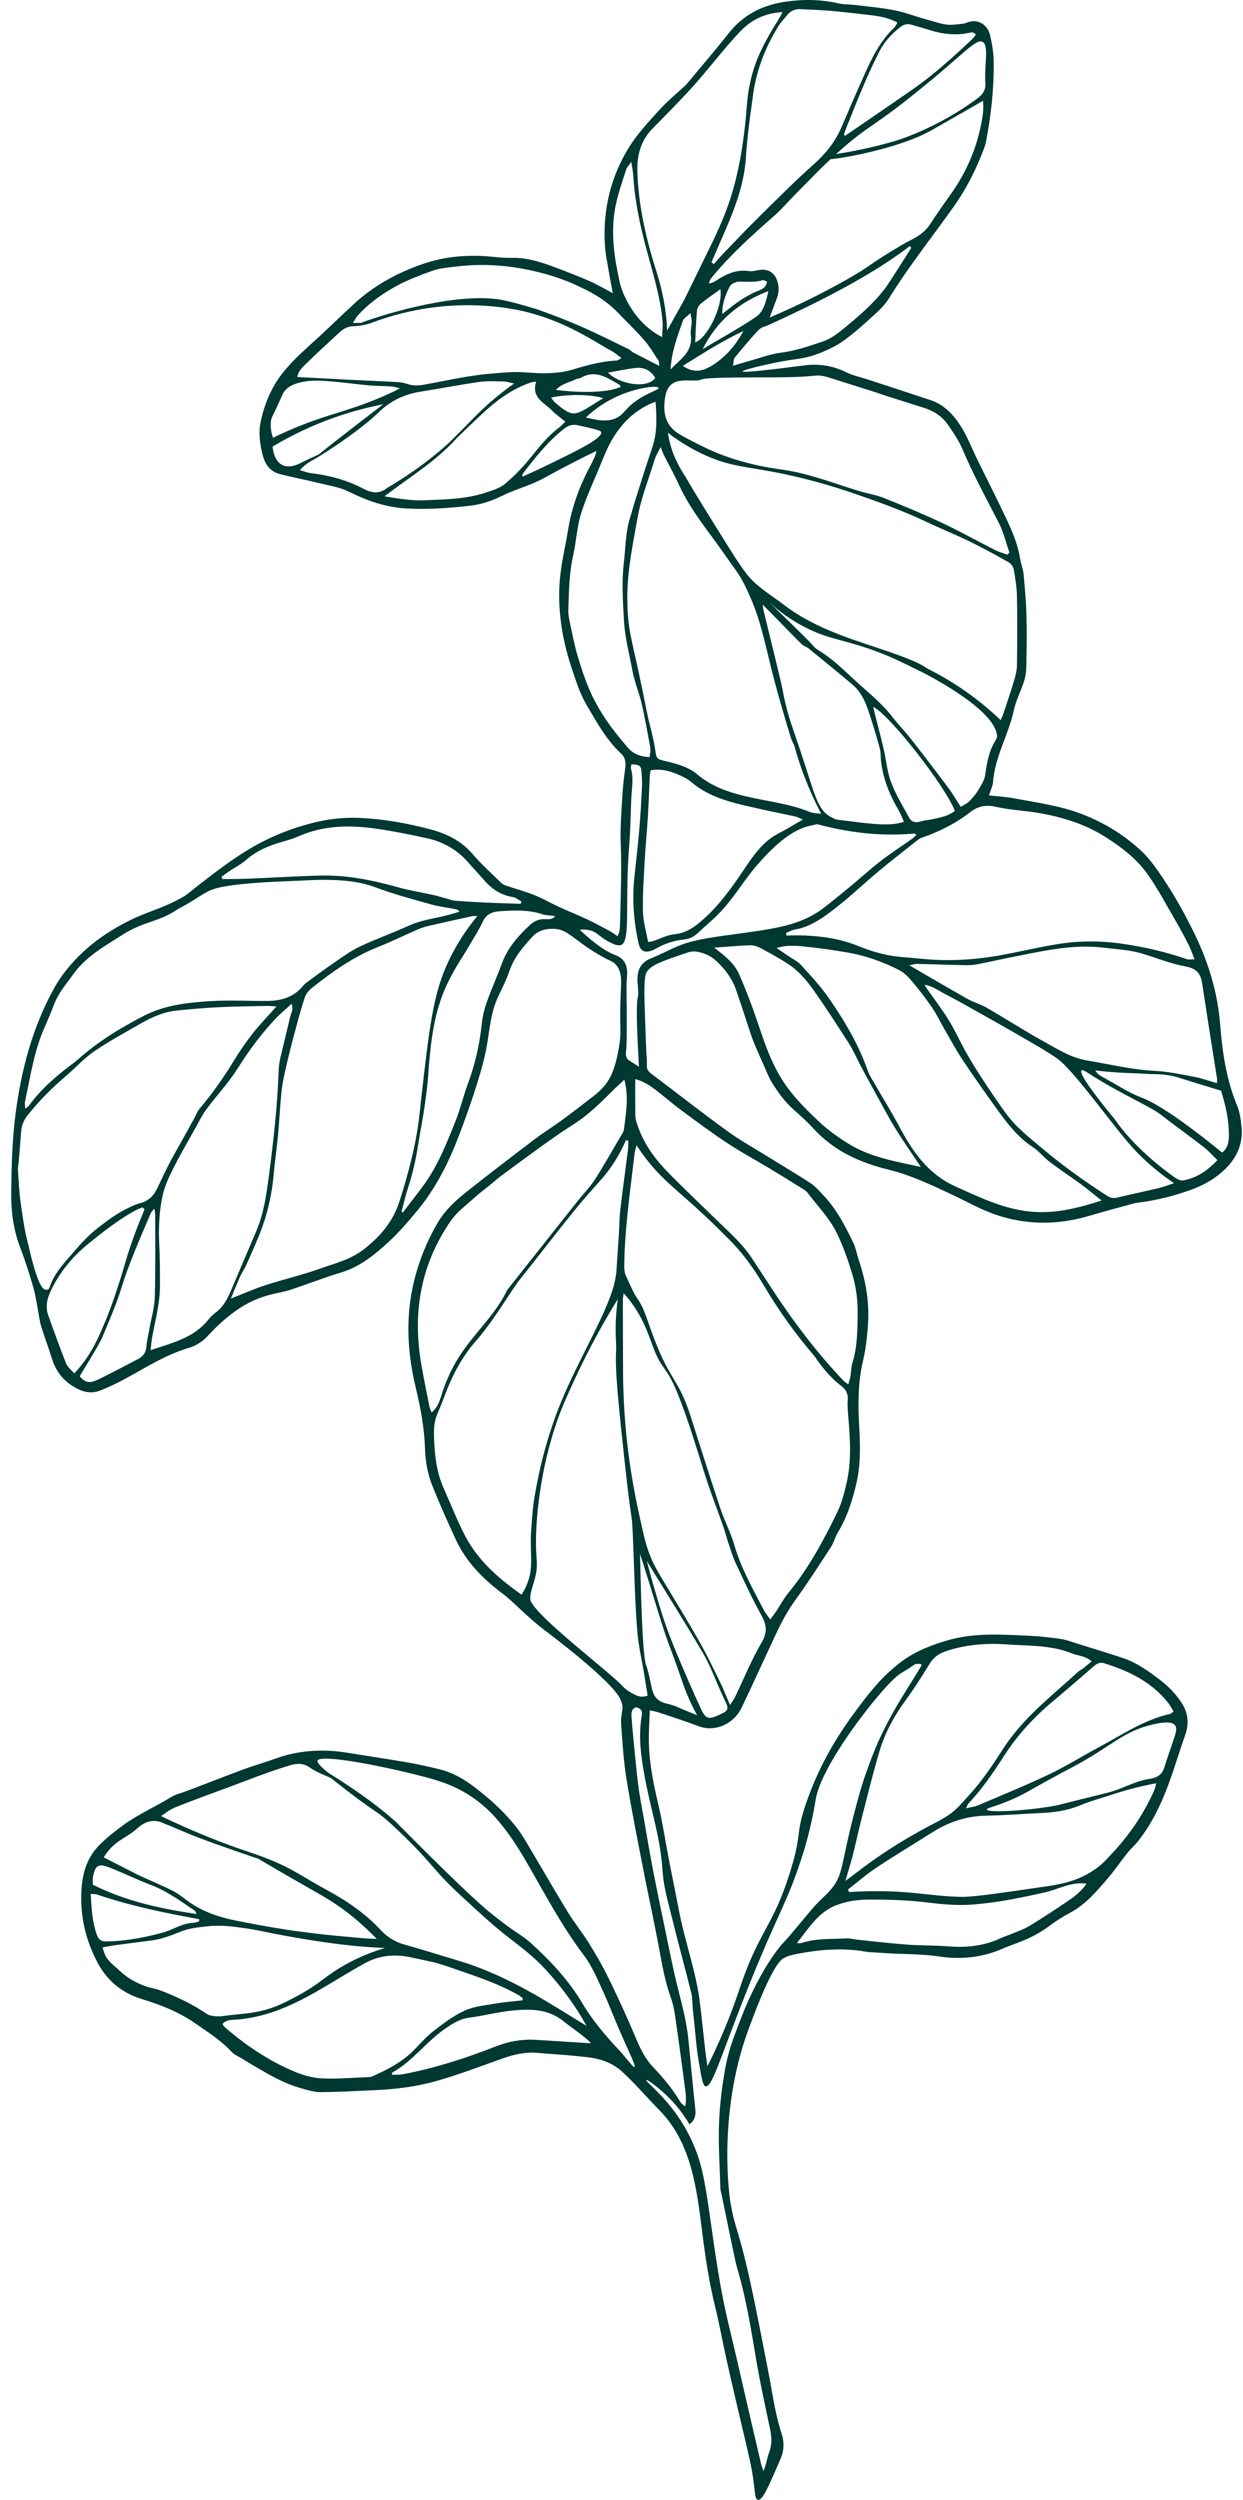 <?xml version="1.0" encoding="UTF-8"?> <svg xmlns="http://www.w3.org/2000/svg" width="101" height="203" viewBox="0 0 101 203" fill="none"> <path d="M100.877 91.495C100.822 90.903 100.732 90.284 100.507 89.743C99.637 87.645 99.324 85.426 99.144 83.195C98.937 80.602 98.207 78.195 97.085 75.878C96.2 74.047 95.203 72.293 94.033 70.64C93.63 70.074 93.193 69.513 92.683 69.047C91.226 67.711 89.563 66.714 87.711 66.033C85.991 65.401 84.192 65.169 82.412 64.829C81.769 64.707 81.112 64.674 80.36 64.59C80.5 64.146 80.665 63.833 80.687 63.511C80.84 61.441 81.95 59.666 82.377 57.68C82.552 56.874 82.952 56.125 83.207 55.334C83.324 54.97 83.384 54.572 83.392 54.187C83.419 52.807 83.442 51.426 83.407 50.046C83.377 48.904 83.277 47.762 83.172 46.622C83.134 46.211 82.962 45.819 82.897 45.408C82.717 44.261 82.282 43.205 81.794 42.175C81.042 40.576 80.24 39.003 79.46 37.42C78.912 36.306 78.493 35.128 77.735 34.12C77.17 33.371 76.508 32.795 75.63 32.499C73.931 31.93 72.226 31.377 70.524 30.819C69.939 30.627 69.324 30.505 68.776 30.237C67.654 29.684 66.512 29.505 65.279 29.684C64.997 29.725 64.785 29.738 64.712 29.748C63.71 29.888 60.353 30.303 60.328 30.161C60.31 30.064 61.792 29.697 62.957 29.46C64.845 29.075 65.177 29.182 66.279 28.797C67.344 28.424 68.107 27.971 68.477 27.713C69.359 27.099 70.161 26.359 70.964 25.632C71.419 25.219 71.888 24.778 72.211 24.261C73.838 21.634 75.758 19.225 77.54 16.716C78.45 15.433 79.155 14.059 79.74 12.611C79.885 12.251 80.042 11.884 80.117 11.504C80.537 9.352 80.772 7.175 80.742 4.982C80.732 4.283 80.612 3.577 80.46 2.894C80.252 1.963 79.412 1.491 78.588 1.828C78.268 1.958 77.89 1.958 77.538 1.999C76.775 2.091 76.075 1.79 75.363 1.604C74.473 1.372 73.611 1.02 72.711 0.841C71.636 0.627 70.536 0.535 69.446 0.4C69.014 0.347 68.569 0.375 68.149 0.278C66.707 -0.054 65.262 -0.074 63.805 0.14C61.965 0.413 60.405 1.183 59.213 2.695C58.143 4.054 57.011 5.364 55.906 6.698C55.823 6.797 55.733 6.892 55.641 6.981C54.946 7.631 54.201 8.236 53.566 8.939C52.701 9.895 51.801 10.854 51.122 11.945C49.627 14.337 48.984 17.007 49.147 19.847C49.192 20.65 49.372 21.443 49.502 22.239C49.587 22.756 49.694 23.271 49.797 23.809C49.112 23.45 48.522 23.098 47.9 22.825C46.985 22.425 46.052 22.063 45.117 21.713C43.988 21.293 42.845 20.913 41.615 20.938C41.133 20.948 40.646 20.915 40.163 20.864C38.158 20.653 36.189 20.788 34.272 21.464C32.249 22.177 30.39 23.185 28.79 24.653C27.823 25.541 26.883 26.461 25.918 27.351C24.86 28.325 23.761 29.248 22.876 30.405C22.008 31.543 21.481 32.856 21.186 34.217C20.994 35.102 21.108 36.079 21.358 37.004C21.569 37.787 22.003 38.31 22.763 38.504C23.826 38.771 24.905 38.978 25.97 39.24C26.763 39.434 27.598 39.559 28.317 39.916C29.807 40.65 31.297 41.188 32.987 41.288C34.736 41.39 36.456 41.262 38.181 41.069C39.098 40.967 39.963 40.676 40.806 40.258C41.651 39.837 42.57 39.572 43.438 39.192C44.105 38.899 44.425 38.692 45.205 38.274C45.975 37.864 47.08 37.285 48.467 36.612C48.395 36.879 48.382 36.979 48.342 37.065C48.212 37.349 48.077 37.632 47.93 37.904C47.047 39.544 46.427 41.306 46.142 43.126C45.872 44.842 45.35 46.563 45.445 48.937C45.55 51.54 46.2 53.514 46.555 54.567C46.922 55.656 47.167 56.41 47.725 57.356C48.525 58.715 49.299 60.11 50.469 61.199C50.782 61.489 50.862 61.852 50.814 62.262C50.732 62.961 50.627 63.659 50.587 64.36C50.509 65.737 50.382 67.122 50.437 68.499C50.517 70.477 50.449 72.451 50.394 74.427C50.384 74.791 50.384 75.159 50.352 75.521C50.337 75.681 50.252 75.832 50.187 76.025C49.912 75.847 49.707 75.691 49.482 75.572C48.897 75.258 48.312 74.939 47.71 74.656C46.972 74.309 46.212 74.011 45.47 73.669C44.773 73.348 44.105 72.958 43.395 72.675C42.62 72.367 41.808 72.155 41.021 71.88C40.861 71.823 40.716 71.688 40.588 71.563C39.856 70.839 39.081 70.148 38.413 69.365C37.479 68.269 36.291 67.695 34.959 67.344C33.077 66.846 31.169 66.505 29.222 66.418C26.95 66.316 25.24 66.869 24.62 67.043C24.206 67.16 22.318 67.703 20.169 68.998C18.829 69.804 17.447 70.865 16.402 71.668C15.417 72.423 15.309 72.596 14.737 72.912C13.335 73.682 12.6 73.84 11.215 74.427C11.095 74.478 9.393 75.21 7.828 76.4C6.013 77.78 4.938 79.274 4.434 80.179C2.646 83.379 1.726 86.875 1.259 90.485C0.989 92.571 0.937 94.695 0.912 96.803C0.892 98.338 1.087 99.868 1.649 101.329C2.059 102.392 2.401 103.484 2.719 104.58C2.906 105.223 2.984 105.898 3.114 106.559C3.189 106.941 3.231 107.334 3.346 107.703C3.616 108.573 3.941 109.424 4.206 110.294C4.563 111.462 5.271 112.275 6.353 112.805C6.953 113.099 7.533 113.15 8.13 112.918C8.7 112.696 9.263 112.438 9.808 112.155C11.62 111.207 13.332 110.049 15.319 109.46C15.897 109.289 16.437 108.968 16.872 108.494C17.622 107.675 18.434 106.931 19.359 106.304C20.251 105.699 21.201 105.304 22.233 105.067C22.706 104.957 23.188 104.876 23.648 104.723C25.008 104.271 26.348 103.744 27.718 103.331C29.27 102.864 30.467 101.87 31.627 100.801C32.442 100.052 33.157 99.208 33.872 98.351C35.404 96.513 36.449 94.419 37.296 92.204C37.814 90.847 38.303 89.475 38.738 88.088C39.086 86.974 39.411 85.842 39.598 84.692C39.808 83.407 39.916 82.109 40.486 80.911C40.808 80.233 41.151 79.559 41.393 78.85C41.766 77.754 42.478 76.918 43.23 76.097C43.603 75.689 44.04 75.49 44.573 75.436C45.127 75.38 45.65 75.467 46.115 75.783C47.267 76.564 47.432 76.808 48.727 77.566C49.602 78.078 49.839 78.037 50.132 78.448C50.527 79.001 50.484 79.608 50.444 80.49C50.299 83.8 50.542 83.58 50.289 85.069C49.977 86.9 49.549 87.568 49.359 87.844C49.079 88.249 48.729 88.619 48.304 88.948C47.45 89.611 46.595 90.273 45.725 90.913C44.977 91.462 44.188 91.949 43.45 92.507C41.645 93.874 39.848 95.251 38.071 96.653C37.121 97.403 36.206 98.201 35.574 99.274C34.697 100.76 34.054 102.357 33.644 104.029C32.939 106.921 33.089 109.815 33.784 112.696C34.174 114.315 34.482 115.957 34.534 117.627C34.566 118.688 34.752 119.713 35.142 120.679C35.731 122.148 36.376 123.598 37.044 125.034C37.886 126.844 39.251 128.219 40.806 129.384C41.808 130.133 42.805 131.304 44.415 132.505C44.415 132.505 49.772 136.503 50.422 138.01C50.537 138.277 50.589 138.553 50.589 138.553C50.572 139.019 50.432 139.491 50.467 139.95C50.577 141.457 50.664 142.971 50.904 144.458C51.307 146.952 51.809 149.43 52.291 151.911C52.654 153.777 53.059 155.633 53.421 157.5C53.719 159.035 53.934 160.585 54.459 162.066C54.624 162.53 54.754 163.015 54.826 163.502C55.129 165.562 55.408 167.625 55.676 169.688C55.731 170.103 55.778 170.537 55.676 171.054C55.498 170.899 55.378 170.835 55.316 170.733C54.684 169.685 53.924 168.752 53.079 167.872C52.451 167.219 52.046 166.406 51.689 165.554C50.999 163.902 50.247 162.273 49.464 160.664C48.989 159.688 48.442 158.742 47.87 157.819C47.325 156.939 46.662 156.131 46.122 155.246C44.975 153.367 43.878 151.454 42.75 149.563C42.513 149.162 42.26 148.767 41.975 148.4C40.998 147.148 39.836 146.103 38.578 145.139C37.681 144.45 36.741 143.915 35.651 143.657C34.829 143.464 34.007 143.27 33.177 143.127C31.54 142.844 29.895 142.602 28.255 142.334C26.25 142.008 24.286 142.11 22.361 142.813C21.521 143.122 20.654 143.359 19.814 143.67C18.279 144.239 16.754 144.835 15.224 145.419C14.772 145.593 14.28 145.695 13.875 145.947C12.612 146.732 11.24 147.314 10.028 148.198C9.343 148.701 8.698 149.2 8.09 149.81C6.948 150.957 6.641 152.362 6.603 153.869C6.556 155.804 7.003 157.617 7.913 159.348C8.733 160.906 9.963 161.855 11.562 162.344C13.057 162.803 14.489 163.359 15.797 164.259C16.854 164.988 17.934 165.667 18.824 166.623C19.044 166.86 19.374 166.987 19.656 167.161C19.656 167.161 20.229 167.52 20.771 167.834C22.081 168.594 23.033 169.144 24.316 169.532C25.05 169.754 25.623 169.889 25.94 169.889C27.468 169.886 28.997 169.795 30.525 169.726C32.187 169.649 33.844 169.443 35.441 168.992C37.284 168.471 39.078 167.775 40.888 167.138C41.818 166.809 42.753 166.61 43.743 166.707C44.682 166.799 45.63 166.834 46.57 166.934C47.355 167.015 48.162 167.061 48.907 167.293C49.519 167.485 50.142 167.834 50.612 168.278C51.661 169.264 52.609 170.366 53.619 171.398C55.061 172.872 55.841 174.721 56.316 176.676C56.706 178.288 56.888 179.955 57.101 181.605C57.348 183.52 57.641 185.422 58.105 187.296C58.443 188.66 58.691 190.047 58.993 191.422C59.255 192.617 59.533 193.808 59.81 194.999C60.18 196.595 60.57 198.186 60.928 199.785C61.42 201.988 61.243 202.936 61.59 202.997C61.96 203.061 62.445 201.937 63.415 199.685C63.48 199.532 63.612 199.219 63.652 198.79C63.687 198.398 63.635 198.01 63.512 197.63C63.147 196.511 62.925 195.366 62.725 194.208C62.48 192.798 62.197 191.394 61.92 189.991C61.92 189.991 61.56 188.112 61.1 185.942C60.055 181.001 59.715 181.085 59.338 178.754C59.338 178.754 58.225 171.878 60.805 164.828C60.845 164.716 60.868 164.665 61.025 164.244C61.375 163.306 62.767 159.547 63.65 159.027C63.792 158.943 63.947 158.877 63.947 158.877C64.215 158.787 64.487 158.716 64.765 158.663C66.609 158.311 68.462 158.153 70.329 158.479C70.706 158.545 71.094 158.54 71.476 158.571C73.078 158.706 74.688 158.632 76.288 158.872C78.035 159.134 79.757 158.976 81.41 158.265C81.857 158.074 82.314 157.903 82.769 157.732C83.662 157.4 84.499 156.967 85.272 156.391C85.806 155.993 86.374 155.628 86.961 155.317C88.219 154.649 89.111 153.576 90.018 152.523C90.571 151.88 91.048 151.166 91.578 150.503C91.868 150.141 92.223 149.833 92.51 149.466C93.543 148.15 94.275 146.658 94.868 145.1C95.395 143.718 95.805 142.291 96.302 140.896C96.645 139.937 96.537 139.06 95.982 138.229C95.505 137.515 94.923 136.918 94.233 136.398C93.305 135.697 92.376 135.019 91.271 134.649C90.011 134.226 88.736 133.843 87.469 133.448C87.054 133.318 86.641 133.155 86.216 133.094C85.332 132.969 84.442 132.864 83.549 132.826C81.335 132.732 79.13 132.566 76.933 133.219C75.456 133.657 74.091 134.208 72.901 135.2C72.366 135.646 71.516 136.322 70.131 138.14C68.841 139.833 66.899 142.426 65.539 146.314C64.58 149.058 65.222 148.698 64.225 151.934C62.835 156.447 61.742 156.648 60.155 161.319C59.9 162.069 59.265 164.02 58.093 166.531C57.838 167.077 57.621 167.518 57.483 167.788C57.416 167.309 57.356 166.957 57.316 166.602C57.163 165.259 57.031 163.912 56.863 162.571C56.548 160.055 55.653 157.671 55.178 155.19C54.919 153.836 54.639 152.487 54.376 151.133C54.076 149.575 53.841 148.002 53.476 146.459C53.061 144.708 52.714 142.954 52.721 141.143C52.724 140.422 52.769 139.7 52.799 138.884C53.131 138.963 53.349 138.996 53.559 139.068C54.626 139.427 55.701 139.774 56.756 140.172C58.183 140.707 59.663 139.917 60.25 138.69C60.9 137.334 61.528 135.965 62.163 134.598C62.47 133.94 62.777 133.285 63.08 132.625C63.525 131.656 64.042 130.74 64.667 129.873C65.662 128.491 66.589 127.056 67.517 125.626C67.754 125.261 67.859 124.807 68.084 124.432C68.819 123.221 69.241 121.913 69.571 120.526C69.949 118.938 69.901 117.364 69.811 115.786C69.711 114.004 69.714 112.239 70.124 110.5C70.356 109.509 70.464 108.517 70.531 107.494C70.651 105.676 70.336 103.971 69.766 102.278C69.616 101.834 69.544 101.357 69.346 100.942C68.674 99.537 67.957 98.155 66.869 97.023C66.549 96.689 66.237 96.324 65.859 96.077C64.765 95.36 63.635 94.697 62.522 94.006C61.365 93.287 60.17 92.624 59.068 91.826C56.986 90.317 54.964 88.726 52.909 87.181C52.654 86.989 52.536 86.796 52.559 86.464C52.584 86.127 52.534 85.788 52.519 85.449C52.496 84.876 52.471 84.32 52.426 83.027C52.339 80.528 52.296 79.279 52.579 78.884C52.971 78.335 53.834 78.042 55.558 77.456C55.873 77.349 56.228 77.198 56.666 77.285C57.236 77.397 57.781 77.629 58.233 78.06C58.918 78.713 59.483 79.445 59.798 80.35C60.233 81.602 60.635 82.864 61.055 84.121C61.138 84.366 61.23 84.608 61.33 84.847C61.545 85.35 61.765 85.847 61.99 86.344C62.237 86.887 62.442 87.459 62.755 87.958C63.247 88.749 63.795 89.498 64.502 90.118C65.062 90.61 65.614 91.12 66.119 91.668C67.777 93.473 69.899 94.419 72.183 94.975C74.018 95.424 75.693 96.23 77.385 97.02C78.522 97.553 79.625 98.185 80.802 98.601C83.337 99.493 85.916 99.496 88.499 98.734C89.721 98.371 90.956 98.048 92.186 97.709C92.283 97.68 92.388 97.673 92.488 97.66C93.965 97.474 95.403 97.117 96.802 96.607C97.87 96.217 98.844 95.661 99.657 94.825C100.559 93.897 101.007 92.798 100.884 91.5L100.877 91.495ZM18.604 70.76C19.074 70.447 19.594 70.192 20.014 69.819C20.851 69.08 21.828 68.68 22.868 68.379C23.358 68.239 23.853 68.091 24.321 67.887C26.373 66.994 28.507 66.992 30.657 67.305C31.997 67.499 33.327 67.772 34.651 68.058C35.984 68.346 37.136 68.988 38.053 70.039C38.496 70.546 38.956 71.036 39.398 71.54C40.016 72.242 40.751 72.703 41.681 72.846C41.923 72.884 42.14 73.081 42.368 73.206C42.348 73.269 42.33 73.33 42.31 73.394C41.308 73.358 40.306 73.333 39.306 73.287C38.516 73.251 37.724 73.2 36.936 73.139C36.739 73.124 36.546 73.037 36.351 72.986C35.959 72.879 35.569 72.759 35.172 72.67C34.227 72.458 33.264 72.311 32.332 72.048C30.152 71.436 27.96 71.005 25.68 71.109C25.485 71.117 25.038 71.127 24.143 71.166C21.811 71.263 20.769 71.357 18.874 71.38C18.509 71.385 18.216 71.385 18.061 71.385C18.041 71.324 18.021 71.26 18.002 71.199C18.201 71.053 18.399 70.898 18.604 70.76ZM2.021 89.514C2.469 87.459 2.756 85.36 3.624 83.417C3.909 82.777 4.176 82.129 4.431 81.477C4.778 80.59 5.396 79.891 5.936 79.134C7.011 77.629 8.578 76.788 10.07 75.837C10.793 75.375 11.572 75.085 12.38 74.812C13.825 74.327 14.312 73.894 14.522 73.782C15.702 73.16 16.117 72.82 16.674 72.509C17.264 72.178 18.006 71.749 23.763 71.538C24.683 71.505 25.6 71.433 26.52 71.446C27.872 71.466 29.202 71.566 30.507 72.055C31.962 72.601 33.472 73.004 34.971 73.425C35.656 73.618 36.371 73.703 37.074 73.84C37.161 73.858 37.244 73.896 37.336 74.037C36.851 74.169 36.374 74.327 35.884 74.432C34.962 74.626 34.042 74.791 33.164 75.192C31.859 75.788 30.5 76.263 29.205 76.88C28.447 77.239 27.76 77.759 27.06 78.236C26.34 78.726 25.645 79.251 24.941 79.763C24.838 79.837 24.735 79.924 24.655 80.023C23.893 80.969 22.866 81.273 21.721 81.281C20.139 81.288 18.551 81.199 16.977 81.303C15.172 81.421 13.36 81.63 11.702 82.481C9.76 83.481 7.905 84.618 6.263 86.092C6.091 86.245 5.901 86.377 5.716 86.515C4.458 87.461 3.289 88.499 2.349 89.784C2.294 89.86 2.204 89.909 2.056 90.031C2.039 89.799 1.996 89.649 2.024 89.516L2.021 89.514ZM3.646 104.715C3.026 104.56 2.301 101.061 2.301 101.061C1.986 99.945 1.836 98.774 1.674 97.622C1.551 96.75 1.516 95.862 1.459 94.983C1.446 94.781 1.504 94.575 1.521 94.371C1.586 93.565 1.651 92.759 1.709 91.954C1.746 91.423 1.909 90.987 2.256 90.551C3.179 89.391 4.209 88.356 5.328 87.402C6.111 86.734 6.813 85.952 7.653 85.375C8.858 84.549 10.15 83.853 11.418 83.126C12.335 82.599 13.3 82.168 14.362 82.061C15.482 81.946 16.602 81.847 17.724 81.793C19.051 81.727 20.381 81.714 21.711 81.686C21.928 81.681 22.143 81.714 22.461 81.734C21.753 82.53 21.093 83.208 20.509 83.953C19.951 84.661 19.441 85.414 18.971 86.184C18.146 87.537 17.237 88.823 16.217 90.031C16.044 90.235 15.947 90.508 15.814 90.75C15.642 91.066 15.469 91.385 15.297 91.699C14.825 92.553 14.464 93.18 14.122 93.802C12.702 96.372 12.812 96.918 11.952 97.466C11.502 97.752 11.525 97.571 10.565 98.019C9.433 98.55 8.678 99.162 8.135 99.57C6.946 100.46 6.233 101.4 5.698 102.002C5.041 102.744 4.406 103.479 4.064 104.432C4.051 104.465 4.031 104.628 3.911 104.7C3.911 104.7 3.811 104.761 3.654 104.72L3.646 104.715ZM6.031 111.528C5.788 111.24 5.496 111.028 5.381 110.74C4.866 109.442 4.391 108.127 3.921 106.811C3.594 105.893 3.966 105.085 4.389 104.307C5.116 102.974 6.081 101.875 7.273 100.919C8.44 99.983 9.605 99.065 10.91 98.341C11.125 98.224 11.355 98.137 11.58 98.037C11.635 98.093 11.687 98.15 11.742 98.206C11.485 98.851 11.215 99.488 10.975 100.141C10.718 100.845 10.465 101.553 10.255 102.275C9.633 104.422 8.945 106.551 8 108.573C7.513 109.618 6.903 110.615 6.031 111.531L6.031 111.528ZM11.9 109.333C11.862 109.84 11.62 110.154 11.203 110.368C10.135 110.919 9.078 111.492 7.995 112.012C7.266 112.364 6.943 112.285 6.471 111.758C6.846 111.135 7.241 110.503 7.618 109.858C7.88 109.412 8.158 108.968 8.355 108.491C8.87 107.244 9.423 106.005 9.82 104.718C10.48 102.581 11.385 100.551 12.257 98.504C12.302 98.399 12.397 98.32 12.53 98.147C12.572 98.351 12.612 98.443 12.61 98.537C12.61 100.804 12.642 103.071 12.577 105.337C12.552 106.186 12.297 107.028 12.147 107.872C12.06 108.359 11.935 108.843 11.897 109.333L11.9 109.333ZM17.569 106.548C17.344 106.717 17.127 106.91 16.952 107.132C15.769 108.637 14.035 109.037 12.235 109.639C12.285 109.213 12.307 108.892 12.365 108.578C12.625 107.171 13.012 105.783 12.997 104.338C12.992 103.922 12.997 103.591 12.997 103.088C12.987 101.936 12.94 101.077 12.932 100.911C12.915 100.467 12.84 98.716 13.225 97.035C13.507 95.799 14.307 94.381 15.909 91.543C16.282 90.885 16.439 90.523 16.762 90.092C17.609 88.955 18.594 87.91 19.344 86.711C20.226 85.301 21.209 83.991 22.331 82.785C22.731 82.356 23.183 81.982 23.691 81.513C23.871 81.977 23.646 82.275 23.573 82.586C23.316 83.7 23.033 84.809 22.776 85.926C22.701 86.255 22.656 86.597 22.643 86.933C22.541 89.802 22.223 92.65 21.848 95.493C21.646 97.023 21.431 98.542 20.826 99.97C20.289 101.237 19.744 102.502 19.204 103.769C19.051 104.126 18.906 104.488 18.749 104.845C18.466 105.493 18.149 106.112 17.569 106.548ZM29.505 101.492C28.442 102.303 27.2 102.591 26.008 103.017C24.543 103.542 23.018 103.892 21.536 104.373C20.616 104.672 19.731 105.07 18.759 105.449C19.006 104.855 19.249 104.246 19.516 103.647C19.664 103.318 19.884 103.02 20.026 102.688C20.474 101.666 20.949 100.653 21.323 99.603C21.811 98.234 22.113 96.814 22.241 95.355C22.333 94.292 22.496 93.234 22.593 92.17C22.701 91.005 22.753 89.832 22.871 88.667C22.933 88.055 23.061 87.446 23.198 86.844C23.411 85.908 23.643 84.975 23.891 84.049C24.166 83.019 24.438 81.989 24.77 80.98C24.868 80.684 25.118 80.398 25.37 80.202C27.028 78.891 28.742 77.678 30.722 76.897C31.839 76.456 32.917 75.918 34.022 75.442C34.324 75.311 34.651 75.227 34.974 75.153C36.119 74.891 37.266 74.638 38.413 74.388C38.483 74.373 38.559 74.388 38.786 74.388C37.431 76.031 36.671 77.512 36.241 78.504C35.161 80.987 34.846 83.764 34.214 89.32C34.117 90.184 34.017 91.492 33.634 93.249C33.314 94.72 32.904 96.179 32.439 97.612C31.912 99.241 30.847 100.465 29.5 101.497L29.505 101.492ZM44.295 74.638C43.795 74.613 43.395 74.799 43.045 75.125C42.095 76.013 41.248 76.969 40.783 78.234C40.391 79.304 39.916 80.347 39.538 81.423C39.333 82.007 39.198 82.632 39.133 83.249C38.958 84.893 38.586 86.479 38.011 88.025C37.649 88.999 37.416 90.021 37.034 90.985C36.294 92.841 35.561 94.71 34.362 96.326C33.829 97.043 33.279 97.747 32.734 98.456C32.699 98.435 32.662 98.412 32.627 98.392C32.799 97.749 32.944 97.097 33.152 96.464C33.807 94.475 33.982 92.838 34.112 92.135C34.304 91.1 34.536 89.822 34.719 88.137C34.812 87.272 34.799 87.094 34.856 86.449C35.034 84.506 35.266 81.951 36.524 79.521C37.169 78.277 37.524 77.831 38.218 76.642C38.571 76.041 38.951 75.449 39.243 74.817C39.543 74.164 40.096 74.029 40.678 73.991C41.823 73.917 42.97 73.874 44.095 74.248C44.408 74.353 44.77 74.309 45.112 74.404C44.88 74.684 44.568 74.651 44.295 74.636L44.295 74.638ZM14.315 146.735C15.717 146.174 17.137 145.664 18.551 145.139C20.086 144.57 21.608 143.961 23.168 143.474C23.778 143.283 24.453 143.033 25.135 143.507C25.94 144.065 26.71 144.241 26.973 144.45C31.115 147.747 30.252 146.638 32.439 148.729C35.404 151.564 34.974 151.664 37.659 154.129C38.853 155.228 40.043 156.342 41.323 157.329C42.365 158.132 43.4 158.925 44.298 159.897C45.597 161.304 46.737 162.831 47.657 164.509C46.227 163.64 44.812 162.732 43.355 161.908C41.435 160.822 39.446 159.881 37.331 159.241C35.839 158.79 34.352 158.326 32.852 157.903C32.112 157.694 31.482 157.316 30.967 156.76C29.67 155.358 28.12 154.315 26.46 153.423C25.648 152.987 24.863 152.495 24.058 152.038C22.066 150.911 20.541 150.519 19.086 149.996C17.659 149.483 15.597 148.68 13.082 147.474C13.362 147.288 13.757 146.957 14.315 146.732L14.315 146.735ZM9.75 149.448C10.223 149.139 10.725 148.859 11.143 148.481C11.857 147.834 12.6 147.671 13.455 148.135C13.455 148.135 13.45 148.13 13.452 148.13C13.467 148.096 14.772 148.698 16.049 149.193C17.734 149.846 20.776 150.865 20.966 150.932C21.056 150.962 21.051 150.98 21.446 151.21C25.715 153.711 26.448 154.022 27.69 154.909C28.417 155.429 29.46 156.248 30.61 157.446C30.22 157.428 29.93 157.426 29.642 157.4C28.525 157.301 27.405 157.209 26.29 157.087C25.203 156.964 24.116 156.832 23.033 156.658C21.748 156.454 20.466 156.22 19.189 155.965C17.857 155.7 16.577 155.276 15.434 154.499C14.992 154.198 14.587 153.826 14.117 153.583C13.252 153.14 12.352 152.77 11.47 152.367C11.26 152.27 11.055 152.166 10.85 152.061C10.058 151.658 9.268 151.253 8.428 150.827C8.78 150.253 9.215 149.8 9.758 149.445L9.75 149.448ZM7.551 152.456C7.718 151.477 7.993 151.291 8.888 151.646C10.03 152.097 11.14 152.637 12.287 153.076C13.595 153.576 14.707 154.399 15.849 155.174C15.884 155.197 15.894 155.261 15.972 155.427C13.032 154.988 10.223 154.394 7.546 153.045C7.546 152.811 7.521 152.627 7.551 152.454L7.551 152.456ZM7.865 157.1C7.498 156.054 7.433 154.983 7.371 153.787C7.653 153.818 7.783 153.808 7.898 153.846C10.598 154.769 13.387 155.335 16.187 155.848C16.184 155.906 16.182 155.965 16.179 156.024C16.024 156.064 15.867 156.136 15.712 156.141C14.784 156.164 14.03 156.73 13.17 156.954C11.685 157.344 10.185 157.63 8.643 157.653C8.223 157.658 8.013 157.518 7.865 157.097L7.865 157.1ZM17.604 163.734C17.337 163.711 17.027 163.691 16.817 163.545C15.617 162.727 14.322 162.12 12.977 161.61C12.645 161.485 12.282 161.444 11.945 161.33C11.113 161.049 10.358 160.644 9.708 160.016C9.285 159.611 8.778 159.292 8.53 158.724C8.46 158.566 8.415 158.397 8.325 158.142C8.678 158.079 8.968 158.012 9.26 157.972C10.273 157.834 11.285 157.706 12.297 157.576C13.142 157.469 13.917 157.158 14.707 156.845C15.359 156.584 16.094 156.513 16.799 156.429C17.922 156.296 18.846 156.439 19.676 156.546C20.369 156.635 20.876 156.74 21.108 156.788C22.013 156.975 25.503 157.689 28.74 158.007C29.322 158.066 30.2 158.14 31.285 158.183C29.712 158.652 28.547 159.246 27.773 159.703C26.31 160.565 25.975 161.095 24.206 162.054C23.216 162.589 22.508 162.949 21.466 163.234C20.466 163.51 19.401 163.545 18.364 163.678C18.111 163.711 17.854 163.752 17.604 163.731L17.604 163.734ZM30.257 168.606C30.145 168.657 30.007 168.67 29.882 168.673C28.63 168.719 27.375 168.833 26.128 168.772C25.38 168.737 24.613 168.512 23.916 168.219C21.821 167.342 19.946 166.075 18.224 164.578C18.169 164.532 18.146 164.448 18.089 164.354C18.341 164.03 18.726 164.027 19.051 164.009C21.466 163.872 23.611 162.921 25.678 161.748C27.015 160.988 28.312 160.154 29.66 159.415C30.852 158.759 32.142 158.66 33.457 158.958C34.379 159.167 35.324 159.32 36.211 159.631C38.211 160.333 40.251 160.947 42.115 162C42.245 162.074 42.358 162.176 42.478 162.265C42.47 162.321 42.46 162.38 42.453 162.436C41.723 162.52 40.991 162.571 40.268 162.696C39.413 162.844 38.511 162.923 37.739 163.278C36.819 163.701 35.984 164.341 35.174 164.971C34.589 165.424 34.107 166.013 33.572 166.539C32.617 167.477 31.454 168.076 30.255 168.609L30.257 168.606ZM47.78 165.909C46.377 165.822 44.975 165.735 43.57 165.644C42.43 165.57 41.34 165.761 40.271 166.184C37.861 167.13 35.401 167.923 32.857 168.413C32.707 168.441 32.554 168.464 32.402 168.474C32.227 168.484 32.049 168.474 31.827 168.474C31.864 168.346 31.862 168.308 31.877 168.301C33.557 167.365 34.681 165.73 36.264 164.672C36.844 164.285 37.406 163.935 38.123 163.844C39.336 163.686 40.528 163.362 41.743 163.252C43.145 163.125 44.55 163.145 45.762 164.114C46.5 164.703 47.297 165.213 48.025 165.896C47.942 165.901 47.857 165.917 47.775 165.911L47.78 165.909ZM51.559 167.847C51.447 167.921 50.994 167.219 50.252 166.426C49.174 165.274 48.157 164.081 47.342 162.709C46.207 160.797 44.705 159.198 43.07 157.724C42.745 157.434 42.378 157.186 42.015 156.947C40.876 156.187 40.098 155.524 40.058 155.496C38.556 154.374 33.897 149.693 32.192 147.969C32.192 147.969 30.505 146.357 27.065 144.203C27.02 144.175 26.873 144.096 26.69 143.961C26.423 143.762 25.74 143.201 25.8 142.977C25.945 142.421 30.82 143.328 34.477 144.285C35.706 144.606 37.244 145.062 38.806 146.25C39.338 146.656 39.838 147.12 40.303 147.645C41.251 148.716 42.018 149.891 42.738 151.133C44.245 153.731 45.642 156.403 47.465 158.808C48.08 159.621 48.495 160.605 48.927 161.546C49.664 163.155 49.632 163.29 50.734 165.769C51.327 167.105 51.664 167.778 51.556 167.847L51.559 167.847ZM97.677 79.825C97.88 81.163 98.085 82.499 98.295 83.835C98.492 85.095 98.695 86.352 98.894 87.609C98.907 87.683 98.889 87.762 98.879 87.956C98.232 87.772 97.652 87.558 97.052 87.446C95.972 87.242 94.888 87.007 93.798 86.954C91.948 86.864 90.168 86.418 88.356 86.12C87.016 85.898 85.934 85.194 84.804 84.57C83.234 83.703 81.722 82.729 80.17 81.829C79.685 81.548 79.125 81.403 78.635 81.127C77.095 80.261 75.576 79.363 73.883 78.384C74.213 78.323 74.366 78.267 74.516 78.269C75.79 78.3 77.068 78.348 78.343 78.376C78.672 78.384 79.01 78.376 79.335 78.318C80.162 78.165 80.985 77.968 81.809 77.805C83.112 77.55 84.409 77.262 85.722 77.071C87.034 76.88 88.361 76.79 89.688 76.956C90.298 77.033 90.911 77.076 91.518 77.163C91.945 77.224 92.373 77.308 92.788 77.43C93.963 77.777 95.11 78.259 96.305 78.473C97.167 78.626 97.555 79.014 97.675 79.822L97.677 79.825ZM80.992 65.531C82.085 65.778 83.219 65.816 84.324 66.005C86.224 66.329 88.066 66.872 89.718 67.904C91.051 68.736 92.328 69.694 93.248 70.992C94.125 72.231 94.835 73.596 95.605 74.914C95.957 75.518 96.285 76.138 96.6 76.765C96.77 77.104 96.89 77.469 97.062 77.897C96.777 77.897 96.595 77.943 96.442 77.889C94.743 77.303 92.998 76.9 91.226 76.64C89.523 76.39 87.801 76.38 86.099 76.64C84.537 76.882 82.994 77.254 81.44 77.543C79.215 77.956 76.978 78.086 74.723 77.841C73.841 77.744 72.946 77.726 72.081 77.545C70.844 77.288 69.991 76.92 69.596 76.765C68.429 76.308 66.629 75.865 63.895 75.972C63.892 75.898 63.887 75.824 63.885 75.748C64.117 75.658 64.342 75.528 64.58 75.487C65.977 75.245 67.059 74.391 68.127 73.55C69.239 72.675 70.264 71.686 71.354 70.781C72.421 69.891 73.521 69.039 74.611 68.177C74.708 68.098 74.833 68.047 74.953 68.007C76.34 67.527 77.655 66.867 78.812 65.969C79.522 65.418 80.152 65.34 80.985 65.528L80.992 65.531ZM60.695 64.687C59.238 64.345 57.853 63.891 56.671 62.894C55.948 62.285 55.044 62.035 54.144 61.823C53.299 61.624 53.354 61.63 53.224 60.788C53.071 59.789 52.761 58.817 52.564 57.825C51.437 52.106 51.124 51.734 51.007 49.697C50.859 47.165 51.199 45.324 51.827 41.928C52.109 40.398 52.674 39.013 53.201 37.295C53.294 36.992 53.479 36.716 53.684 36.298C53.806 36.614 53.859 36.782 53.936 36.935C54.344 37.744 54.788 38.537 55.163 39.36C56.141 41.507 57.676 43.269 58.99 45.184C59.488 45.908 60.053 46.599 60.445 47.382C60.943 48.373 61.378 49.414 61.695 50.48C62.185 52.122 62.53 53.807 62.975 55.464C63.372 56.943 63.802 58.414 64.252 59.88C64.315 60.087 64.412 60.283 64.517 60.477C64.755 61.354 65.129 62.535 65.659 63.807C66.054 64.761 66.439 65.533 66.729 66.082C66.342 66.028 66.067 66.043 65.834 65.949C64.185 65.266 62.415 65.087 60.7 64.687L60.695 64.687ZM65.237 66.551C64.495 66.976 63.91 67.349 63.297 67.657C61.998 68.31 61.218 69.465 60.435 70.633C59.425 72.14 58.37 73.608 56.983 74.796C56.348 75.34 55.708 75.773 54.831 75.86C54.219 75.918 53.629 76.234 53.029 76.431C52.936 76.461 52.836 76.464 52.661 76.49C52.511 75.653 52.261 74.842 52.244 74.029C52.211 72.652 52.311 71.273 52.386 69.893C52.449 68.728 52.566 67.565 52.639 66.4C52.706 65.288 52.744 64.172 52.799 63.057C52.806 62.904 52.839 62.754 52.864 62.553C53.856 62.374 54.731 62.698 55.581 63.121C55.786 63.223 55.988 63.346 56.163 63.496C57.801 64.901 59.835 65.25 61.825 65.707C62.745 65.918 63.672 66.094 64.595 66.296C64.76 66.331 64.915 66.418 65.237 66.546L65.237 66.551ZM50.332 31.242C50.382 31.27 50.397 31.364 50.429 31.428C49.492 31.849 47.45 31.948 45.165 31.663C45.67 31.13 46.277 31.061 46.785 30.801C46.92 30.732 47.092 30.742 47.222 30.668C48.414 29.987 49.359 30.694 50.332 31.242ZM49.399 30.26C50.219 30.117 50.937 29.957 51.661 29.88C52.339 29.811 52.894 30.079 53.241 30.701C52.544 31.609 50.317 31.196 49.399 30.26ZM49.029 32.328C48.684 32.54 48.419 32.698 48.162 32.863C46.635 33.835 46.465 33.83 45.105 32.695C44.995 32.603 44.922 32.466 44.78 32.287C46.112 31.997 47.945 32.009 49.029 32.331L49.029 32.328ZM49.949 32.282C51.674 31.453 53.441 31.28 53.511 31.499C53.579 31.711 51.992 31.997 50.817 33.33C50.662 33.506 50.447 33.771 50.059 33.955C49.587 34.179 49.062 34.182 48.492 34.09C48.197 34.044 47.905 33.97 47.597 33.906C48.102 33.432 48.879 32.797 49.949 32.285L49.949 32.282ZM64.977 60.803C64.452 59.235 64.177 58.567 63.827 57.145C63.6 56.224 63.697 56.436 63.437 55.319C62.987 53.394 62.505 51.479 62.038 49.559C62.015 49.465 62.008 49.365 61.97 49.1C62.25 49.378 62.422 49.546 62.592 49.72C63.442 50.584 64.282 51.459 65.142 52.313C65.297 52.466 65.542 52.525 65.714 52.665C66.912 53.639 68.107 54.613 69.286 55.61C70.021 56.232 70.369 57.114 70.659 58.006C70.956 58.919 71.239 59.837 71.484 60.765C71.581 61.135 71.549 61.54 71.601 61.928C71.791 63.346 72.323 64.631 73.046 65.847C73.201 66.107 73.298 66.4 73.451 66.739C72.691 66.976 71.978 66.966 71.289 66.923C70.226 66.859 69.169 66.693 68.109 66.569C67.847 66.538 67.732 66.449 67.599 66.385C66.389 65.816 66.212 64.475 64.982 60.809L64.977 60.803ZM72.413 63.555C72.088 62.693 72.013 61.734 71.803 60.824C71.594 59.914 71.349 59.014 71.121 58.106C71.071 57.912 71.029 57.713 70.956 57.4C72.348 58.103 76.823 63.861 77.585 65.847C77.075 66.257 76.448 66.377 75.83 66.512C75.483 66.589 75.118 66.607 74.781 66.716C74.371 66.846 74.063 66.747 73.866 66.385C73.361 65.452 72.788 64.541 72.418 63.555L72.413 63.555ZM80.05 62.925C79.995 63.361 79.715 63.784 79.48 64.179C79.282 64.508 79.02 64.804 78.75 65.077C78.58 65.248 78.343 65.347 78.065 65.523C77.703 64.962 77.41 64.447 77.058 63.978C76.05 62.634 75.031 61.298 73.996 59.977C73.533 59.388 73.001 58.855 72.546 58.261C71.609 57.038 70.399 56.112 69.286 55.077C68.401 54.251 67.532 53.414 66.482 52.79C66.152 52.593 66.084 52.41 65.547 51.877C64.847 51.183 63.827 50.179 62.527 48.932C63.702 49.99 64.765 50.61 65.48 50.969C67.304 51.887 68.187 51.859 70.581 52.672C72.101 53.19 73.093 53.679 74.861 54.551C74.861 54.551 80.67 57.42 81.002 59.643C81.015 59.722 81.015 59.801 81.015 59.801C80.977 60.225 80.362 60.464 80.052 62.927L80.05 62.925ZM82.379 46.267C82.504 46.984 82.617 47.713 82.632 48.437C82.667 50.286 82.657 52.137 82.634 53.988C82.629 54.396 82.537 54.814 82.419 55.209C82.144 56.132 81.832 57.043 81.53 57.955C81.475 58.124 81.392 58.282 81.31 58.473C80.11 57.333 78.173 55.712 75.463 54.345C74.981 54.1 75.003 53.833 71.219 52.583C68.569 51.709 65.917 50.824 63.657 49.087C62.6 48.277 61.408 47.606 60.593 46.512C59.93 45.625 59.353 44.671 58.763 43.728C57.748 42.104 56.733 40.482 55.763 38.832C55.501 38.384 54.934 37.598 54.559 36.397C54.394 35.872 54.311 35.426 54.266 35.138C54.871 35.607 55.868 36.308 57.208 36.925C59.763 38.101 61.028 37.802 65.222 38.84C67.364 39.37 68.999 39.934 69.944 40.263C71.969 40.967 73.556 41.566 75.428 42.448C76.563 42.981 77.728 43.45 78.853 44.001C79.912 44.518 80.947 45.087 81.972 45.668C82.162 45.775 82.342 46.046 82.379 46.267ZM60.565 30.65C63.39 30.637 63.175 30.648 63.855 30.632C64.645 30.617 65.439 30.589 66.224 30.505C66.734 30.449 67.179 30.599 67.642 30.747C68.834 31.13 70.029 31.499 71.221 31.879C71.441 31.948 71.656 32.035 71.874 32.104C72.943 32.445 74.016 32.782 75.085 33.121C75.865 33.368 76.54 33.797 77.01 34.472C77.468 35.13 77.925 35.806 78.235 36.54C79.095 38.577 80.157 40.505 81.162 42.466C81.547 43.215 81.742 44.065 82.022 44.87C81.967 44.926 81.909 44.982 81.855 45.041C81.53 44.921 81.19 44.834 80.882 44.679C79.417 43.94 77.983 43.136 76.5 42.438C74.971 41.719 73.406 41.074 71.836 40.444C71.224 40.197 70.554 40.094 69.919 39.906C67.957 39.322 66.044 38.554 64.017 38.208C63.515 38.121 63.005 38.062 62.502 37.973C60.655 37.647 58.868 37.127 57.176 36.29C56.511 35.961 55.841 35.638 55.203 35.258C54.339 34.743 53.946 33.98 53.981 32.914C54.009 32.119 54.154 31.589 54.494 31.27C54.934 30.859 55.533 30.885 56.078 30.895C57.948 30.931 55.319 30.676 60.558 30.65L60.565 30.65ZM62.43 23.639C62.24 24.567 62.02 25.337 61.41 25.747C60.015 26.683 58.538 27.491 57.093 28.35C58.245 26.079 59.98 24.579 62.43 23.639ZM58.688 25.508C58.673 24.681 58.938 23.932 59.31 23.241C59.425 23.029 59.82 22.869 60.088 22.869C60.72 22.869 61.35 22.942 61.975 22.754C62.07 22.726 62.2 22.823 62.325 22.866C62.26 23.389 61.85 23.516 61.53 23.646C60.475 24.077 59.595 24.758 58.688 25.505L58.688 25.508ZM56.486 27.807C56.531 26.923 56.556 26.068 56.631 25.219C56.648 25.013 56.803 24.771 56.966 24.638C57.458 24.24 57.983 23.888 58.535 23.488C58.761 24.817 57.513 27.433 56.483 27.805L56.486 27.807ZM57.981 28.177C58.766 27.713 59.563 27.274 60.4 26.884C59.793 28.029 58.96 28.985 57.921 29.643C57.283 30.049 56.441 30.4 55.483 29.707C56.378 29.156 57.173 28.654 57.981 28.174L57.981 28.177ZM56.133 27.216C56.311 28.595 55.248 29.192 54.489 29.995C54.554 28.61 55.031 27.338 55.481 26.063C55.556 25.852 55.816 25.709 56.103 25.423C56.153 25.76 56.208 25.944 56.203 26.127C56.193 26.489 56.088 26.859 56.133 27.213L56.133 27.216ZM72.189 23.029C71.311 24.332 70.151 25.349 68.962 26.344C68.284 26.912 67.619 27.486 66.779 27.761C65.689 28.121 64.61 28.496 63.455 28.639C62.605 28.746 61.778 29.062 60.943 29.294C60.53 29.409 60.123 29.536 59.555 29.704C59.62 29.383 59.603 29.159 59.703 29.036C60.308 28.294 60.925 27.563 61.572 26.861C61.87 26.54 62.232 26.489 62.307 26.456C64.165 25.609 68.744 23.526 72.293 21.15C72.658 20.905 73.236 20.51 73.928 19.982L74.048 20.122C73.428 21.091 72.828 22.073 72.186 23.027L72.189 23.029ZM79.88 9.138C79.557 11.591 78.662 13.807 77.23 15.803C76.673 16.581 76.125 17.369 75.6 18.172C74.966 19.146 74.051 19.439 73.358 19.847C70.201 21.708 71.001 21.471 68.602 22.812C67.007 23.705 64.972 24.75 62.537 25.785C62.75 25.242 62.92 24.742 63.097 24.296C63.267 23.87 63.312 23.445 63.207 22.996C63.015 22.167 62.447 21.782 61.627 21.933C61.378 21.979 61.113 22.055 60.87 22.017C59.833 21.854 58.975 22.264 58.146 22.815C58.001 22.912 57.843 22.993 57.588 23.009C57.651 22.871 57.688 22.713 57.781 22.601C59.32 20.706 61.125 19.092 62.947 17.491C63.527 16.981 64.03 16.382 64.575 15.831C66.149 14.238 66.527 13.837 67.144 13.251C67.262 13.141 67.372 13.034 67.482 12.93C68.957 12.797 73.276 11.93 75.615 10.62C75.673 10.589 75.835 10.495 76.055 10.37C77.653 9.464 78.953 8.717 79.882 8.179C79.882 8.541 79.915 8.845 79.877 9.136L79.88 9.138ZM79.857 3.411C80.37 3.728 79.967 5.24 80.067 6.764C80.08 6.948 80.057 7.109 80.01 7.254C79.93 7.488 79.772 7.726 79.47 7.952C76.08 10.482 72.736 11.448 72.736 11.448C71.514 11.803 69.889 12.206 67.939 12.509C68.237 12.236 68.544 11.963 68.904 11.662C70.061 10.694 70.724 10.301 71.944 9.426C73.091 8.603 73.863 7.978 75.068 6.999C78.36 4.332 79.332 3.09 79.857 3.411ZM74.143 2.024C74.556 2.165 74.981 2.264 75.395 2.399C76.535 2.774 77.688 2.919 78.87 2.641C78.942 2.624 79.022 2.631 79.095 2.649C79.137 2.659 79.175 2.705 79.307 2.805C79.165 2.973 79.062 3.116 78.938 3.233C77.415 4.663 75.87 6.066 74.156 7.259C72.344 8.521 70.516 9.763 68.692 11.012C68.679 11.02 68.647 10.999 68.574 10.974C68.604 10.862 68.621 10.742 68.666 10.63C69.171 9.378 69.664 8.121 70.194 6.882C70.591 5.951 71.016 5.03 71.479 4.133C71.876 3.363 72.461 2.743 73.141 2.21C73.458 1.963 73.763 1.899 74.138 2.027L74.143 2.024ZM63.955 1.234C64.235 0.885 64.602 0.721 65.034 0.742C65.902 0.78 66.767 0.818 67.632 0.895C68.701 0.989 69.769 1.117 70.834 1.242C71.539 1.326 72.231 1.463 72.921 1.828C72.818 1.996 72.763 2.144 72.661 2.241C71.549 3.297 70.871 4.643 70.254 6.022C69.606 7.468 68.981 8.924 68.354 10.377C67.839 11.568 67.052 12.514 66.087 13.373C64.547 14.742 63.095 16.214 61.623 17.662C60.668 18.603 59.745 19.579 58.813 20.546C58.533 20.836 58.27 21.147 58.001 21.451C57.938 21.4 57.873 21.351 57.811 21.3C58.046 20.757 58.278 20.212 58.518 19.669C59.7 16.989 60.2 15.609 60.49 13.853C60.673 12.736 60.545 12.7 60.883 9.974C61.003 9 61.09 8.519 61.143 8.047C61.388 5.885 62.138 3.909 63.275 2.083C63.465 1.777 63.73 1.52 63.955 1.239L63.955 1.234ZM52.974 10.492C53.709 9.735 54.456 8.988 55.184 8.225C55.733 7.649 56.278 7.065 56.798 6.461C57.911 5.171 58.955 3.817 60.12 2.58C60.995 1.65 62.102 1.066 63.587 0.982C63.41 1.303 63.312 1.494 63.2 1.675C62.36 3.019 61.575 4.396 61.145 5.936C60.915 6.757 60.76 7.613 60.695 8.462C60.518 10.806 60.208 13.121 59.573 15.382C59.108 17.042 58.413 18.608 57.653 20.148C57.011 21.451 56.378 22.756 55.741 24.062C55.673 24.202 55.603 24.342 55.526 24.477C55.091 25.258 54.654 26.038 54.209 26.836C54.146 25.186 53.834 23.593 53.331 22.019C52.889 20.635 52.509 19.222 52.234 17.797C51.984 16.499 51.822 15.166 51.789 13.845C51.759 12.616 52.072 11.423 52.971 10.495L52.974 10.492ZM50.042 16.611C50.244 15.648 50.579 14.714 50.877 13.774C50.934 13.592 51.089 13.445 51.297 13.139C51.367 13.626 51.437 13.95 51.456 14.276C51.579 16.311 52.002 18.282 52.529 20.247C53.046 22.175 53.656 24.09 53.834 26.096C53.869 26.497 53.816 26.905 53.801 27.376C53.734 27.343 53.626 27.285 53.496 27.208C51.292 25.915 50.542 23.575 50.439 23.238C50.344 22.93 50.309 22.68 50.204 22.185C49.819 20.344 49.649 18.473 50.039 16.609L50.042 16.611ZM29.085 25.604C29.98 24.618 31.055 23.855 32.199 23.231C33.142 22.718 34.159 22.338 35.169 21.976C35.689 21.79 36.261 21.744 36.816 21.673C36.816 21.673 37.684 21.555 38.569 21.525C43.158 21.369 46.767 23.129 46.767 23.129C47.532 23.501 48.977 24.092 50.262 25.444C50.957 26.175 51.691 26.866 52.351 27.626C52.786 28.126 53.124 28.715 53.496 29.271C53.544 29.342 53.536 29.454 53.584 29.717C52.796 29.314 52.124 28.978 51.459 28.628C51.324 28.557 51.222 28.422 51.087 28.355C49.822 27.744 48.565 27.106 47.277 26.543C46.107 26.03 44.913 25.564 43.708 25.143C43.708 25.143 42.358 24.704 41.056 24.409C37.474 23.598 31.244 25.492 29.317 26.221L28.672 26.221C28.877 25.91 28.962 25.737 29.085 25.602L29.085 25.604ZM24.921 29.485C25.783 28.636 26.685 27.83 27.568 27.004C27.898 26.696 28.26 26.502 28.73 26.489C28.732 26.502 28.792 26.497 28.902 26.482C29.307 26.456 29.71 26.377 30.12 26.242C31.797 25.602 34.339 24.862 37.489 24.791C40.113 24.732 42.055 25.163 42.488 25.263C45.995 26.071 48.425 27.83 49.632 28.465C49.912 28.613 50.159 28.83 50.499 29.072C50.307 29.182 50.229 29.263 50.144 29.268C48.912 29.337 47.732 29.641 46.555 30.005C45.88 30.214 45.15 30.286 44.44 30.309C43.6 30.337 42.758 30.212 41.918 30.212C41.231 30.212 40.543 30.288 39.858 30.344C38.021 30.495 36.229 30.921 34.419 31.242C33.962 31.323 33.527 31.331 33.064 31.168C32.662 31.028 32.209 31.025 31.777 31C30.657 30.936 29.535 30.895 28.415 30.839C27.015 30.768 25.618 30.691 24.168 30.615C24.216 30.133 24.598 29.806 24.923 29.485L24.921 29.485ZM22.013 34.207C22.056 33.845 22.186 33.792 22.938 32.076C23.166 31.558 23.581 31.306 24.091 31.14C24.941 30.864 25.808 30.887 26.673 30.951C27.765 31.033 28.852 31.191 29.945 31.29C30.575 31.346 31.209 31.344 31.84 31.382C32.009 31.392 32.177 31.453 32.497 31.527C32.374 31.591 32.287 31.645 32.212 31.686C32.167 31.706 32.099 31.739 32.017 31.78C29.542 32.955 27.797 33.381 26.158 33.927C25.2 34.245 23.823 34.753 22.181 35.551C21.973 34.957 21.981 34.493 22.013 34.21L22.013 34.207ZM22.148 36.262C23.721 35.329 25.7 34.352 28.075 33.605C29.157 33.264 30.185 33.014 31.14 32.828C28.2 35.084 26.633 36.306 25.885 36.91C25.398 37.134 24.908 37.359 24.428 37.601C23.166 38.238 22.308 37.741 22.146 36.262L22.148 36.262ZM29.55 39.699C28.19 38.975 26.75 38.598 25.243 38.419C24.98 38.389 24.726 38.282 24.363 38.18C24.653 37.851 24.978 37.614 25.305 37.41C25.348 37.468 28.922 35.258 30.762 33.491C30.92 33.34 31.332 32.932 31.982 32.557C32.657 32.17 33.392 31.928 34.197 31.8C35.779 31.55 37.354 31.242 38.941 31.015C39.591 30.923 40.261 30.969 40.921 30.974C41.138 30.974 41.355 31.056 41.77 31.14C41.556 31.295 41.238 31.527 40.866 31.818C39.008 33.264 38.416 34.075 36.504 35.933C36.504 35.933 34.621 37.761 31.509 39.592C31.307 39.712 30.732 40.329 29.55 39.697L29.55 39.699ZM41.051 39.276C40.598 39.656 39.963 39.842 39.386 40.028C37.784 40.543 36.106 40.556 34.452 40.625C33.394 40.668 32.327 40.48 31.237 40.304C33.229 38.781 35.366 37.499 37.059 35.64C37.056 35.64 37.051 35.645 37.046 35.645C37.816 34.908 38.576 34.156 39.361 33.437C40.491 32.402 41.721 31.522 43.188 31.046C43.283 31.015 43.385 31.017 43.568 30.994C43.143 32.308 44.243 32.7 44.883 33.363C45.178 33.672 45.54 33.911 45.937 34.238C45.722 34.444 45.592 34.597 45.44 34.712C44.563 35.365 43.883 36.201 43.2 37.053C42.558 37.856 41.838 38.618 41.053 39.276L41.051 39.276ZM44.68 37.67C43.743 38.126 42.963 38.483 42.443 38.715C42.46 38.59 42.448 38.506 42.485 38.458C43.495 37.147 44.518 35.849 45.827 34.822C46.037 34.656 46.245 34.549 46.472 34.511C46.692 34.475 46.865 34.511 46.955 34.533C48.192 34.809 48.812 34.949 48.847 35.084C48.969 35.571 47.155 36.466 44.68 37.67ZM47.87 55.954C47.49 55.049 47.18 54.108 46.905 53.162C46.652 52.292 46.487 51.398 46.297 50.51C46.232 50.207 46.17 49.893 46.18 49.587C46.222 48.078 46.242 46.568 46.577 45.079C46.822 43.988 46.872 42.846 47.192 41.782C47.575 40.518 48.139 39.312 48.65 38.09C48.999 37.252 49.319 36.385 49.784 35.612C50.597 34.261 51.697 33.205 53.266 32.619C53.369 33.934 53.409 35.158 52.991 36.369C52.501 37.797 52.056 39.238 51.599 40.676C51.456 41.122 51.344 41.576 51.202 42.022C50.819 43.223 50.837 44.485 50.689 45.719C50.507 47.244 50.612 48.779 50.694 50.319C50.772 51.767 51.139 53.139 51.404 54.536C51.572 55.423 51.937 56.27 52.141 57.152C52.416 58.338 52.626 59.541 52.844 60.74C52.881 60.954 52.811 61.186 52.784 61.482C52.047 61.446 51.469 61.237 51.022 60.719C49.764 59.271 48.622 57.736 47.87 55.949L47.87 55.954ZM35.074 114.7C35.002 114.516 34.926 114.384 34.899 114.244C34.666 113.073 34.422 111.903 34.222 110.725C33.507 106.531 34.207 102.622 36.639 99.124C37.144 98.397 37.906 97.851 38.568 97.242C38.926 96.913 39.323 96.627 39.701 96.319C40.061 96.026 40.406 95.715 40.778 95.439C42.038 94.508 43.3 93.58 44.573 92.67C45.303 92.147 46.052 91.653 46.805 91.163C47.957 90.414 48.907 89.43 49.882 88.471C50.132 88.223 50.394 87.989 50.734 87.673C51.114 89.139 50.854 90.424 50.699 91.709C50.672 91.926 50.514 92.132 50.394 92.334C49.712 93.491 49.054 94.667 48.33 95.794C47.94 96.398 47.422 96.918 46.972 97.484C45.062 99.888 43.158 102.295 41.251 104.702C41.236 104.723 41.218 104.743 41.206 104.766C40.273 106.714 38.656 108.147 37.476 109.909C36.889 110.786 36.419 111.727 36.054 112.737C35.816 113.389 35.711 114.154 35.079 114.695L35.074 114.7ZM42.383 129.496C40.556 128.211 38.881 126.773 37.819 124.764C37.166 123.53 36.664 122.214 36.086 120.937C35.461 119.557 35.299 118.091 35.264 116.592C35.249 115.957 35.294 115.358 35.556 114.769C35.874 114.057 36.126 113.318 36.424 112.596C36.984 111.242 37.706 109.991 38.671 108.892C39.868 107.527 40.811 105.972 41.823 104.47C42.125 104.022 42.478 103.609 42.813 103.183C44.075 101.579 45.328 99.965 46.61 98.376C47.292 97.532 48.01 96.714 48.737 95.911C49.629 94.927 50.327 93.817 50.859 92.594C50.924 92.604 50.992 92.617 51.057 92.627C51.044 92.9 51.052 93.175 51.017 93.445C50.814 95.044 50.589 96.64 50.402 98.241C50.329 98.861 50.332 99.491 50.292 100.115C50.222 101.207 50.149 102.298 50.074 103.389C50.074 103.389 50.039 103.614 49.999 103.848C49.559 106.296 47.097 110.146 45.55 113.945C44.855 115.651 44.448 117.094 44.258 117.78C43.915 119.006 43.66 120.261 43.438 121.515C43.285 122.385 43.24 123.275 43.17 124.157C43.013 126.143 43.41 127.163 42.84 128.596C42.683 128.991 42.508 129.297 42.383 129.494L42.383 129.496ZM50.522 136.852C49.529 135.804 44.265 131.783 43.278 130.276C43.258 130.248 43.248 130.21 43.22 130.179C42.86 129.792 43.305 128.866 43.508 128.002C43.713 127.127 43.585 126.661 43.558 125.682C43.5 123.769 43.8 119.445 45.375 115.09C45.71 114.167 46.005 113.519 46.597 112.224C47.915 109.348 49.222 107.076 50.194 105.503C50.144 105.885 50.077 106.477 50.042 107.201C49.984 108.364 50.094 109.246 50.064 109.7C49.962 111.207 50.252 114.05 50.749 118.626C51.304 123.739 51.327 122.772 51.399 124.2C51.492 126.008 51.584 130.182 51.779 132.387C51.797 132.589 51.819 132.887 51.874 133.287C51.999 134.17 52.196 135.047 52.341 135.927C52.436 136.508 52.526 137.089 52.624 137.688C52.064 137.903 51.674 137.676 51.309 137.469C50.969 137.278 50.812 137.161 50.522 136.855L50.522 136.852ZM86.771 154.371C85.749 155.06 84.719 155.743 83.664 156.383C83.207 156.661 82.689 156.834 82.195 157.043C81.889 157.173 81.565 157.265 81.265 157.406C79.927 158.03 78.528 158.165 77.073 158.053C75.953 157.966 74.826 157.992 73.706 157.91C72.358 157.811 71.014 157.648 69.666 157.51C69.364 157.479 69.059 157.39 68.759 157.406C67.542 157.474 66.304 157.388 65.117 157.783C65.004 157.821 64.87 157.788 64.747 157.788C65.709 156.6 66.472 155.271 67.964 154.705C68.802 154.387 69.664 154.262 70.511 154.257C72.168 154.244 73.841 154.295 75.483 154.504C76.685 154.657 77.875 154.746 79.072 154.654C81.037 154.504 82.964 154.104 84.889 153.673C85.994 153.425 87.026 152.783 88.286 152.961C87.871 153.576 87.331 153.994 86.769 154.374L86.771 154.371ZM93.758 145.455C92.795 147.576 91.586 149.213 90.246 150.628C89.858 151.039 89.666 151.243 89.508 151.38C87.959 152.729 86.206 153.007 84.877 153.201C80.975 153.77 79.022 154.055 78.053 154.032C75.358 153.966 73.873 153.456 69.956 153.594C69.546 153.609 69.206 153.627 68.981 153.64C68.956 153.571 68.931 153.499 68.909 153.43C69.676 152.836 70.411 152.191 71.216 151.658C72.716 150.664 74.261 149.738 75.783 148.777C77.113 147.938 78.54 147.469 80.122 147.441C81.655 147.413 83.184 147.288 84.717 147.217C85.744 147.168 86.741 147.015 87.709 146.623C88.751 146.199 89.178 146.12 90.251 145.761C91.101 145.478 92.353 145.108 93.95 144.807C93.888 145.029 93.85 145.253 93.758 145.455ZM95.472 140.095C95.77 140.468 95.388 141.039 94.613 143.502C94.588 143.578 94.54 143.772 94.39 143.963C94.068 144.366 93.545 144.432 93.39 144.455C92.221 144.624 91.166 145.287 90.018 145.57C85.746 146.623 86.069 146.572 85.754 146.628C82.919 147.125 80.212 147.173 80.182 146.946C80.162 146.793 80.965 146.712 82.552 145.978C83.292 145.636 83.482 145.485 85.194 144.547C86.409 143.882 86.571 143.803 87.224 143.456C90.321 141.811 91.251 140.567 93.755 140.014C95.033 139.733 95.347 139.937 95.472 140.095ZM89.711 135.06C91.723 135.684 93.578 136.574 94.933 138.295C95.088 138.494 95.203 138.726 95.36 138.979C95.195 139.096 95.14 139.165 95.073 139.18C92.958 139.649 91.183 140.87 89.308 141.87C87.951 142.594 86.641 143.42 85.254 144.081C83.357 144.983 81.41 145.774 79.477 146.597C79.21 146.712 78.907 146.742 78.495 146.842C78.608 146.618 78.632 146.513 78.695 146.449C79.8 145.282 80.7 143.958 81.57 142.607C82.672 140.891 84.032 139.417 85.591 138.122C86.699 137.201 87.779 136.243 88.874 135.307C89.114 135.1 89.371 134.952 89.713 135.057L89.711 135.06ZM76.98 134.042C78.545 133.542 80.17 133.418 81.752 133.53C83.542 133.657 85.389 133.568 87.121 134.269C87.606 134.466 88.174 134.45 88.701 134.902C88.419 135.141 88.209 135.327 87.991 135.498C87.871 135.592 87.719 135.649 87.606 135.753C85.464 137.716 83.127 139.499 81.52 141.99C80.675 143.3 79.825 144.593 78.775 145.738C78.288 146.271 77.82 146.844 77.248 147.268C76.593 147.752 75.835 148.091 75.115 148.484C73.196 149.527 71.354 150.695 69.624 152.043C69.364 152.247 69.094 152.436 68.692 152.734C68.919 151.959 69.114 151.352 69.271 150.735C69.546 149.652 69.781 148.56 70.059 147.479C70.511 145.717 70.944 143.951 71.461 142.209C71.916 140.679 72.681 139.297 73.626 138.012C74.313 137.076 74.933 136.087 75.543 135.095C75.89 134.527 76.353 134.244 76.978 134.045L76.98 134.042ZM53.466 149.175C53.651 150.09 53.776 151.026 53.839 151.959C53.931 153.326 54.336 154.619 54.654 155.932C55.131 157.9 55.678 159.853 56.166 161.819C56.276 162.268 56.248 162.75 56.301 163.214C56.533 165.358 56.571 166.2 56.761 167.319C56.993 168.696 57.111 169.384 57.331 169.42C57.823 169.501 58.416 167.487 60.065 163.237C60.513 162.087 61.148 160.45 61.99 158.481C63.412 155.154 64.072 154.035 64.965 151.391C65.154 150.825 65.37 150.169 65.579 149.387C65.739 148.795 65.864 148.267 65.962 147.813C66.154 146.911 66.259 146.248 66.282 146.115C66.654 143.874 69.489 139.947 71.206 137.897C73.091 135.649 73.203 135.965 74.023 135.36C74.388 135.09 74.398 135.103 74.836 135.118C74.848 135.167 74.886 135.23 74.868 135.261C73.963 136.77 72.978 138.237 72.166 139.794C71.581 140.919 71.094 141.903 70.356 144.017C69.921 145.264 69.679 146.202 69.359 147.436C68.306 151.5 68.529 152.156 67.597 153.331C67.052 154.019 66.709 154.129 65.732 155.317C65.307 155.835 64.915 156.294 64.137 157.219C63.905 157.495 63.732 157.666 63.672 157.729C62.837 158.634 61.343 160.858 60.06 164.277C59.663 165.335 59.19 166.465 58.908 168.076C58.651 169.535 58.473 171.021 58.423 172.5C58.365 174.216 58.48 175.94 58.535 177.658C58.543 177.916 58.626 178.171 58.678 178.423C58.998 179.976 59.315 181.529 59.64 183.081C59.73 183.515 59.83 183.946 59.955 184.372C60.648 186.753 61.035 189.193 61.448 191.636C61.765 193.51 62.172 195.366 62.567 197.225C62.705 197.878 62.75 198.489 62.502 199.137C62.32 199.614 62.262 200.142 62.032 200.662C61.965 200.455 61.883 200.254 61.833 200.042C61.462 198.472 61.1 196.898 60.735 195.325C60.42 193.959 60.108 192.592 59.79 191.225C59.468 189.833 59.115 188.451 58.825 187.051C58.573 185.83 58.368 184.598 58.178 183.367C57.881 181.462 57.651 179.545 57.323 177.645C57.026 175.919 56.706 174.851 56.073 173.55C54.629 170.572 52.394 169.04 52.511 168.91C52.591 168.821 53.604 169.588 54.389 170.379C55.161 171.159 55.683 171.929 56.021 172.508C56.426 172.199 56.558 171.817 56.501 171.294C56.291 169.379 56.123 167.457 55.926 165.539C55.768 164.03 55.358 162.574 54.996 161.108C54.674 159.797 54.416 158.471 54.141 157.151C53.776 155.391 53.406 153.634 53.064 151.87C52.796 150.493 52.569 149.111 52.326 147.729C52.164 146.809 51.979 145.891 51.861 144.965C51.704 143.726 51.596 142.482 51.471 141.24C51.411 140.644 51.359 140.047 51.317 139.45C51.304 139.272 51.302 139.073 51.364 138.91C51.409 138.792 51.572 138.642 51.676 138.647C51.827 138.652 52.014 138.754 52.101 138.877C52.179 138.984 52.171 139.183 52.146 139.328C51.854 140.978 52.084 142.612 52.374 144.223C52.674 145.886 53.131 147.518 53.464 149.175L53.466 149.175ZM55.631 138.871C55.303 138.731 55.266 138.716 55.074 138.632C54.868 138.54 54.579 138.433 54.114 138.323C53.451 138.168 53.106 137.765 52.971 137.12C52.744 136.023 52.639 135.643 52.574 135.437C52.531 135.307 52.501 135.218 52.494 135.197C52.301 134.644 52.126 132.155 52.009 126.189C52.469 127.625 52.826 128.78 53.069 129.562C53.579 131.217 53.934 132.449 54.474 133.859C54.599 134.185 54.684 134.414 54.761 134.629C55.218 135.888 55.386 136.431 55.601 137.015C55.806 137.569 56.131 138.351 56.643 139.279C56.213 139.116 55.868 138.971 55.633 138.869L55.631 138.871ZM58.753 139.103C58.636 139.154 58.523 139.218 58.406 139.272C57.576 139.644 57.338 139.593 56.956 138.767C56.303 137.357 55.686 135.932 55.084 134.499C54.691 133.568 54.319 132.627 53.994 131.674C53.636 130.62 53.336 129.544 53.021 128.476C52.869 127.961 52.741 127.438 52.559 126.763C54.151 129.361 55.686 131.786 57.133 134.262C57.718 135.261 58.115 136.373 58.6 137.433C58.74 137.739 58.875 138.05 59.023 138.354C59.198 138.708 59.1 138.95 58.753 139.106L58.753 139.103ZM61.87 133.405C61.053 134.807 60.435 136.334 59.728 137.803C59.643 137.982 59.518 138.14 59.32 138.451C58.998 137.711 58.755 137.092 58.465 136.498C57.941 135.429 57.423 134.353 56.838 133.321C55.983 131.811 55.071 130.337 54.184 128.846C53.891 128.356 53.589 127.874 53.316 127.372C52.596 126.049 52.364 124.889 52.196 124.152C51.687 121.911 50.807 118.038 50.652 112.785C50.639 112.341 50.629 112.418 50.627 111.612C50.619 109.606 50.612 107.596 50.609 105.59C50.609 105.439 50.642 105.286 50.672 105.006C50.829 105.179 51.054 105.444 51.304 105.783C52.359 107.219 52.711 108.466 53.129 109.542C53.799 111.268 54.161 110.949 55.036 113.101C55.938 115.325 56.601 117.619 57.328 119.899C57.763 121.263 58.291 122.594 58.763 123.945C58.925 124.409 59.043 124.891 59.203 125.358C59.385 125.896 59.55 126.447 59.793 126.959C60.455 128.369 61.098 129.797 61.86 131.153C62.315 131.962 62.362 132.561 61.873 133.405L61.87 133.405ZM68.789 120.414C68.604 121.222 68.397 122.048 68.039 122.785C66.917 125.103 65.697 127.364 64.052 129.358C63.692 129.794 63.425 130.309 63.107 130.784C62.967 130.995 62.812 131.197 62.587 131.513C62.367 131.194 62.197 130.998 62.08 130.773C61.185 129.047 60.215 127.362 59.668 125.462C59.373 124.44 58.86 123.486 58.526 122.474C57.703 120.006 56.921 117.522 56.128 115.044C55.171 112.048 54.484 112.112 53.271 109.006C52.504 107.043 52.379 106.24 51.729 105.365C51.581 105.166 51.244 104.465 50.842 103.55C50.742 103.323 50.722 103.045 50.724 102.79C50.757 99.705 51.222 96.66 51.569 93.603C51.587 93.461 51.639 93.32 51.724 92.996C51.854 93.198 52.072 93.524 52.361 93.912C53.739 95.76 54.864 96.485 57.176 98.632C58.13 99.519 58.575 99.996 59.198 100.605C60.328 101.717 61.245 102.997 62.053 104.366C63.24 106.378 64.597 108.272 66.109 110.044C66.159 110.103 66.209 110.164 66.254 110.228C66.854 111.112 67.537 111.921 68.386 112.566C68.764 112.854 68.921 113.216 68.882 113.713C68.844 114.177 68.896 114.651 68.934 115.118C69.081 116.89 69.194 118.665 68.791 120.414L68.789 120.414ZM53.486 88.667C54.131 89.177 54.756 89.715 55.416 90.202C56.638 91.102 57.858 92.01 59.123 92.844C60.238 93.578 61.415 94.208 62.56 94.896C63.482 95.452 64.397 96.023 65.312 96.594C65.442 96.676 65.567 96.78 65.657 96.903C66.474 97.992 67.437 98.95 68.042 100.228C68.559 101.319 68.944 102.433 69.284 103.581C69.591 104.616 69.701 105.671 69.689 106.747C69.674 108.078 69.661 109.407 69.254 110.697C69.146 111.038 69.159 111.418 69.101 111.778C69.069 111.969 69.001 112.153 68.926 112.42C68.729 112.265 68.599 112.186 68.499 112.081C66.454 109.917 64.642 107.561 62.995 105.07C62.352 104.098 61.722 103.119 61.08 102.148C60.315 100.99 59.278 100.092 58.3 99.136C56.936 97.8 55.541 96.497 54.211 95.126C53.126 94.009 52.224 92.742 51.749 91.214C51.687 91.018 51.624 90.809 51.621 90.607C51.609 89.649 51.617 88.69 51.617 87.627C52.344 87.81 52.926 88.223 53.489 88.67L53.486 88.667ZM56.611 76.362C55.023 76.709 54.561 77.129 52.821 77.856C52.719 77.9 52.469 78.009 52.226 78.257C52.191 78.292 52.161 78.328 52.131 78.366C51.712 78.912 51.789 79.613 51.829 80.074C51.967 81.683 51.594 79.82 51.824 84.855C51.856 85.541 51.889 86.138 51.916 86.62C51.596 86.416 51.397 86.281 51.187 86.158C51.069 86.089 50.989 86.013 50.937 85.921C50.832 85.735 50.854 85.526 50.864 85.444C50.939 84.865 50.932 83.504 50.924 81.711C50.924 81.395 50.899 81.235 50.917 80.783C50.924 80.612 50.882 80.118 50.937 79.452C50.967 79.093 51.029 78.511 50.687 78.047C50.439 77.713 50.092 77.591 49.967 77.545C49.389 77.328 48.497 76.811 47.1 75.498C47.5 75.465 47.822 75.495 48.112 75.602C48.447 75.727 48.62 75.908 48.844 76.076C49.217 76.359 50.034 76.857 50.432 76.75C51.287 76.523 50.739 73.353 51.137 68.501C51.252 67.081 51.244 65.513 51.322 64.45C51.372 63.771 51.469 63.103 51.272 62.433C51.239 62.323 51.294 62.185 51.307 62.063C51.986 62.101 52.096 62.18 52.131 62.718C52.159 63.134 52.181 63.552 52.161 63.965C52.106 65.082 52.047 66.201 51.949 67.316C51.837 68.603 51.689 69.891 51.551 71.176C51.357 73.004 51.484 74.812 51.886 76.602C52.026 77.226 52.369 77.407 52.964 77.188C53.059 77.153 53.156 77.114 53.244 77.061C53.984 76.625 54.781 76.372 55.626 76.283C56.083 76.234 56.438 76.025 56.768 75.709C57.268 75.227 57.811 74.791 58.3 74.299C59.61 72.989 60.338 71.62 61.528 70.238C63.75 67.66 65.157 67.145 66.127 66.994C66.207 66.981 66.307 66.903 66.489 66.951C69.054 67.629 71.651 67.933 74.298 67.683C74.333 67.68 74.376 67.731 74.461 67.79C74.348 67.897 74.256 68.012 74.141 68.093C73.261 68.718 72.353 69.302 71.501 69.962C70.609 70.653 69.776 71.428 68.899 72.142C67.517 73.272 66.829 73.84 66.282 74.169C64.55 75.204 62.855 75.434 59.348 75.908C58.641 76.005 57.471 76.166 56.601 76.357L56.611 76.362ZM68.811 92.798C68.039 92.298 67.272 91.762 66.602 91.133C65.684 90.268 64.772 89.371 64.02 88.361C62.93 86.903 62.285 85.194 61.71 83.458C61.22 81.982 60.675 80.518 60.05 79.095C59.663 78.213 58.885 77.609 58.033 76.954C59.078 76.88 60.013 76.79 60.945 76.76C61.233 76.75 61.55 76.857 61.812 76.994C62.537 77.377 63.255 77.782 63.95 78.221C64.832 78.777 65.517 79.567 66.112 80.411C67.109 81.829 68.054 83.285 68.986 84.746C69.346 85.309 69.609 85.939 69.924 86.53C70.301 87.239 70.686 87.945 71.074 88.649C71.599 89.6 72.101 90.567 72.666 91.492C73.241 92.438 73.878 93.346 74.491 94.269C74.601 94.435 74.711 94.598 74.823 94.763C72.703 94.299 70.616 93.958 68.817 92.795L68.811 92.798ZM84.092 98.415C81.752 98.28 79.717 97.28 77.633 96.344C75.4 95.342 74.131 93.486 73.033 91.413C72.426 90.268 71.739 89.169 71.094 88.047C70.889 87.688 70.644 87.339 70.511 86.954C69.764 84.794 68.604 82.861 67.319 81.013C66.659 80.062 65.859 79.207 65.077 78.353C64.79 78.04 64.372 77.849 64.012 77.601C63.747 77.42 63.48 77.239 63.102 76.982C64.057 76.688 64.867 76.811 65.662 76.895C66.727 77.005 67.789 77.165 68.847 77.344C70.319 77.594 71.721 78.093 73.051 78.769C73.448 78.97 73.798 79.322 74.093 79.672C74.676 80.363 75.231 81.082 75.743 81.829C76.12 82.379 76.403 82.994 76.74 83.575C77.22 84.404 77.675 85.25 78.205 86.049C79.08 87.364 79.99 88.657 80.912 89.937C81.775 91.135 82.649 92.316 83.912 93.142C84.422 93.476 84.814 93.988 85.304 94.361C86.124 94.983 86.986 95.544 87.819 96.153C88.351 96.543 88.859 96.972 89.508 97.487C87.639 98.086 85.931 98.522 84.099 98.415L84.092 98.415ZM94.183 96.469C93.065 96.737 91.938 96.972 90.821 97.242C90.498 97.321 90.236 97.283 89.953 97.102C88.136 95.931 86.384 94.677 84.719 93.282C83.652 92.387 82.552 91.535 81.722 90.393C81.07 89.493 80.45 88.57 79.837 87.639C79.382 86.948 78.942 86.242 78.535 85.521C78.04 84.644 77.623 83.718 77.1 82.859C76.59 82.02 75.99 81.237 75.425 80.434C75.326 80.289 75.206 80.159 75.133 79.965C75.775 80.064 76.283 80.457 76.83 80.74C77.603 81.14 78.365 81.566 79.125 81.992C80.355 82.683 81.587 83.371 82.807 84.08C83.849 84.687 84.909 85.266 85.899 85.954C86.191 86.158 86.859 86.74 88.484 88.782C91.186 92.186 91.823 93.157 93.45 94.582C94.255 95.289 94.963 95.788 95.395 96.079C94.973 96.217 94.583 96.37 94.18 96.467L94.183 96.469ZM96.152 95.852C95.942 95.891 95.662 95.76 95.47 95.625C95.388 95.569 95.305 95.511 95.225 95.449C92.001 93.109 90.641 90.969 90.641 90.969C89.731 89.855 87.581 87.227 87.881 86.921C88.009 86.79 88.439 87.214 89.946 88.07C91.748 89.095 92.221 89.271 93.798 90.166C94.24 90.419 94.633 90.763 95.045 91.072C95.992 91.778 96.947 92.474 97.877 93.203C98.237 93.484 98.542 93.838 98.919 94.205C98.12 95.062 97.242 95.651 96.155 95.852L96.152 95.852ZM99.302 93.591C95.582 90.569 93.755 89.508 92.775 89.136C91.628 88.7 90.598 87.991 89.513 87.413C89.318 87.308 89.141 87.173 89.001 86.923C89.114 86.936 89.281 86.956 89.483 86.977C91.176 87.153 92.061 87.13 93.213 87.206C93.755 87.242 94.738 87.173 95.787 87.51C96.927 87.877 98.072 88.218 99.217 88.57C99.597 89.784 99.839 90.895 99.854 92.053C99.862 92.642 99.812 93.203 99.305 93.591L99.302 93.591Z" fill="#003832"></path> </svg> 